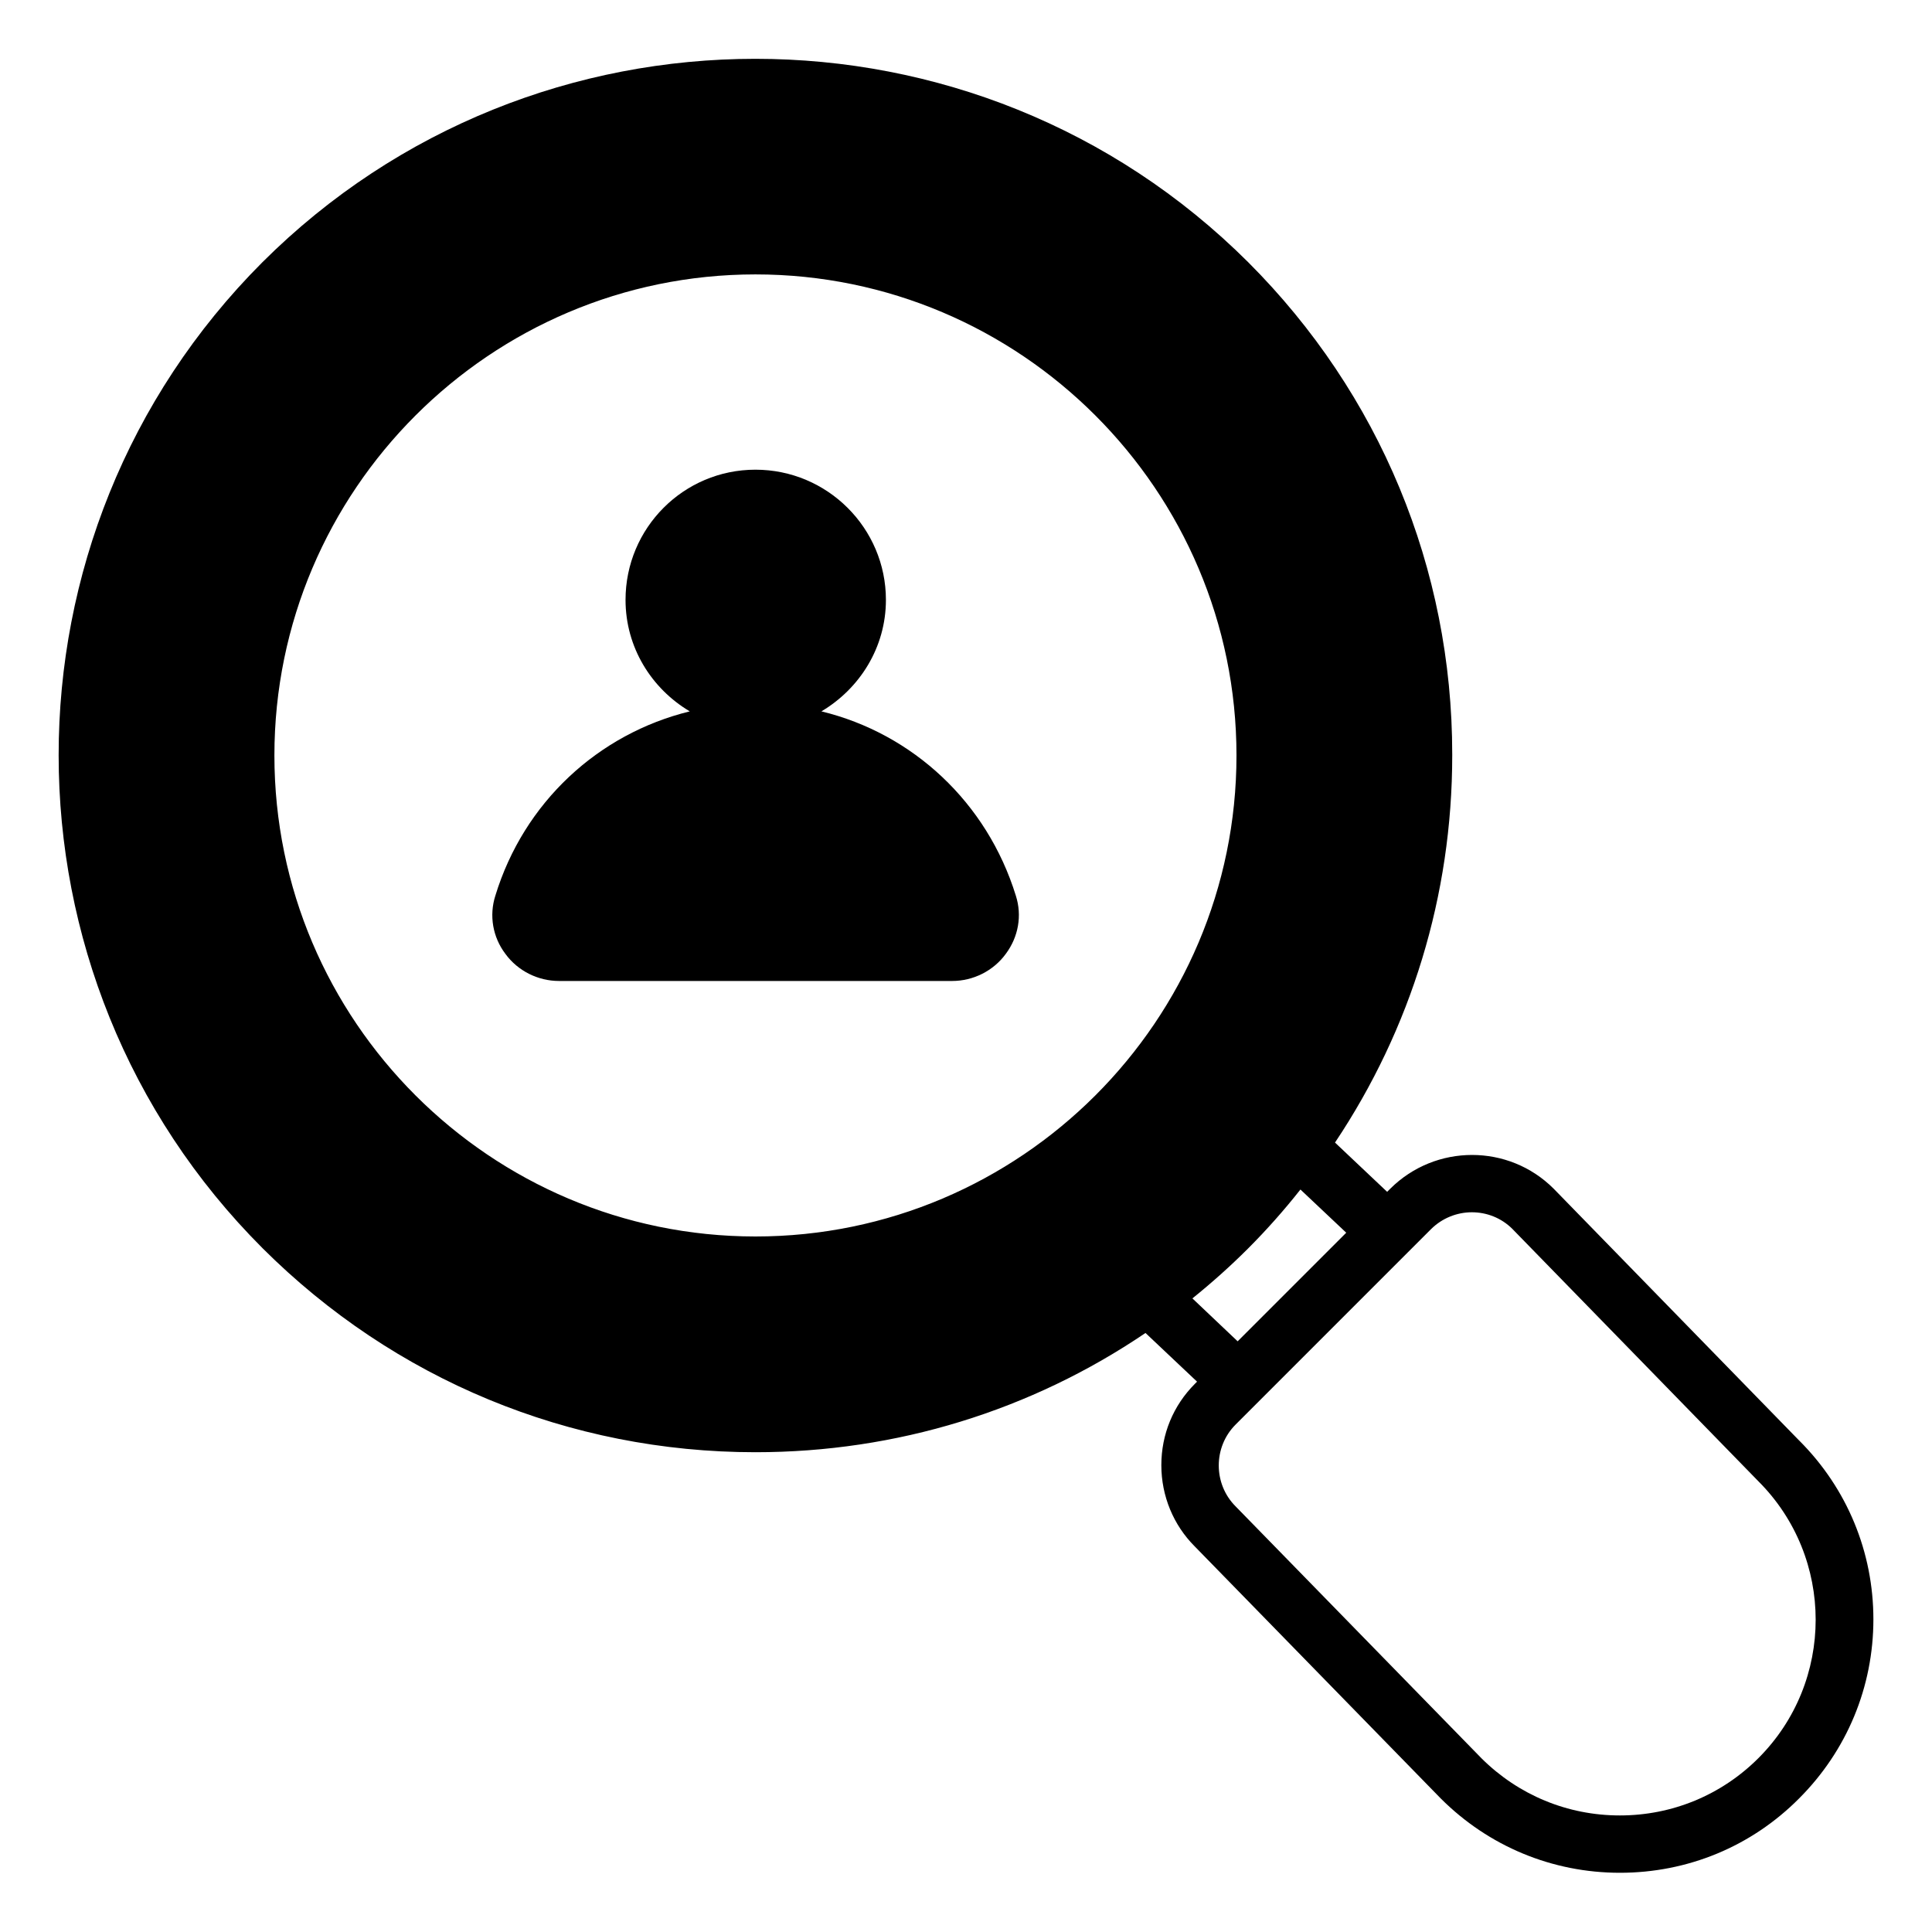 <?xml version="1.0" encoding="UTF-8"?>
<!-- Uploaded to: SVG Repo, www.svgrepo.com, Generator: SVG Repo Mixer Tools -->
<svg fill="#000000" width="800px" height="800px" version="1.1" viewBox="144 144 512 512" xmlns="http://www.w3.org/2000/svg">
 <g>
  <path d="m620.84 525.8-65.113-66.793c-11.91-11.91-31.297-11.91-43.281 0l-0.84 0.84-13.816-13.055c20.152-30.152 31.066-65.496 31.066-102.59v-0.305c0-49.234-19.238-95.57-54.047-130.38-72.059-71.906-189.23-71.906-261.29 0-71.984 72.059-71.984 189.23 0.078 261.29 34.887 34.809 81.297 54.047 130.61 54.047 37.402 0 73.051-11.07 103.36-31.602l13.664 12.902-0.535 0.535c-5.801 5.801-8.93 13.434-8.93 21.602 0 8.168 3.207 15.879 8.855 21.527l65.191 66.793c12.672 12.672 29.543 19.695 47.48 19.695s34.809-6.945 47.48-19.695c12.672-12.672 19.695-29.543 19.695-47.48-0.004-17.789-6.949-34.66-19.621-47.332zm-404.12-181.6c0-70.305 57.25-127.48 127.48-127.48 70.305 0 127.48 57.25 127.48 127.48 0 70.305-57.25 127.48-127.48 127.48-70.23-0.004-127.48-57.176-127.48-127.48zm243.28 143.89c5.113-4.121 10.078-8.551 14.734-13.207 4.961-4.961 9.617-10.23 13.895-15.648l12.137 11.449-28.777 28.777zm150 121.83c-9.77 9.77-22.824 15.191-36.719 15.191-13.895 0-26.871-5.418-36.641-15.113l-65.191-66.793c-5.953-5.953-5.953-15.727 0-21.68l5.953-5.953s0.078 0 0.078-0.078l39.617-39.617s0-0.078 0.078-0.078l6.031-6.031c2.977-2.977 6.945-4.504 10.84-4.504s7.785 1.449 10.762 4.426l65.113 66.793 0.078 0.078c20.227 20.23 20.227 53.133 0 73.359z"/>
  <path d="m361.68 332.52c10.152-6.031 17.098-16.945 17.098-29.543 0-19.008-15.496-34.504-34.578-34.504-19.008 0-34.426 15.418-34.426 34.504 0 12.594 6.871 23.512 17.023 29.543-24.273 5.953-43.969 24.121-51.527 48.855-1.68 5.266-0.688 10.992 2.672 15.418 3.281 4.504 8.625 7.176 14.199 7.176h104.2c5.574 0 10.914-2.672 14.199-7.176 3.359-4.504 4.352-10.152 2.672-15.418-7.637-24.734-27.332-42.98-51.527-48.855z"/>
 </g>
</svg>